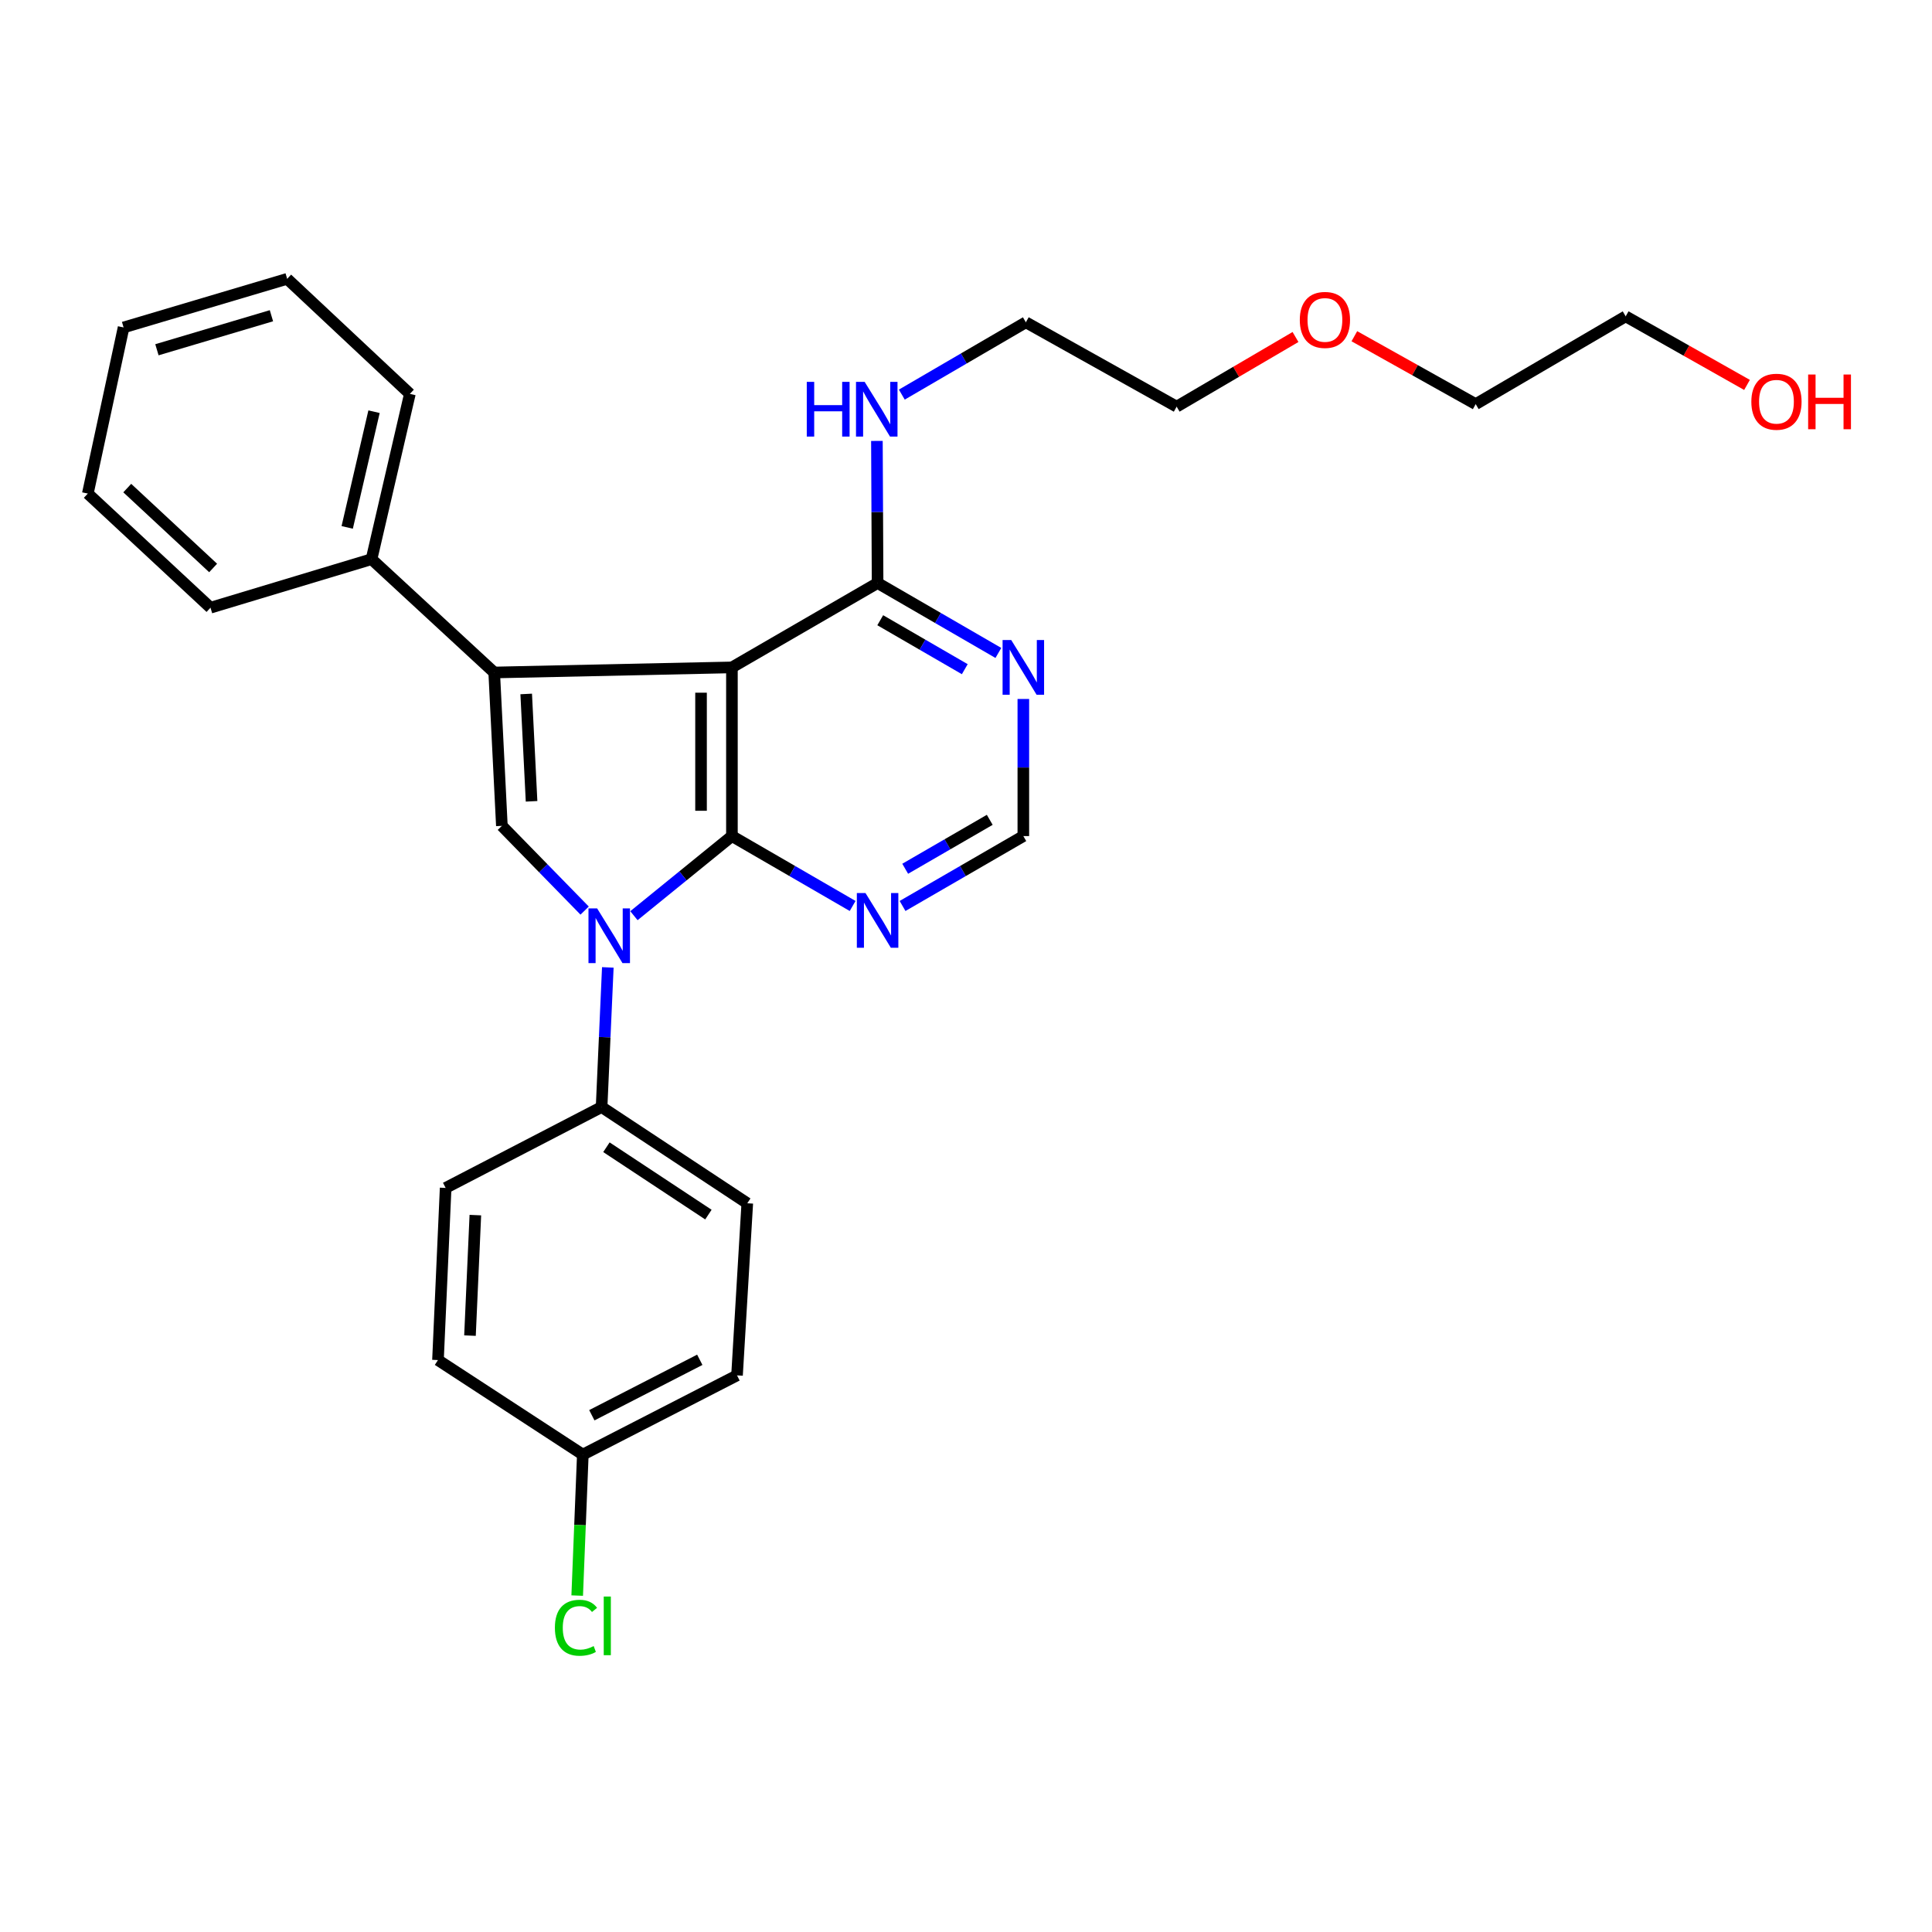 <?xml version='1.0' encoding='iso-8859-1'?>
<svg version='1.1' baseProfile='full'
              xmlns='http://www.w3.org/2000/svg'
                      xmlns:rdkit='http://www.rdkit.org/xml'
                      xmlns:xlink='http://www.w3.org/1999/xlink'
                  xml:space='preserve'
width='1000px' height='1000px' viewBox='0 0 1000 1000'>
<!-- END OF HEADER -->
<rect style='opacity:1.0;fill:#FFFFFF;stroke:none' width='1000' height='1000' x='0' y='0'> </rect>
<path class='bond-0' d='M 378.843,432.751 L 378.843,345.443' style='fill:none;fill-rule:evenodd;stroke:#000000;stroke-width:6px;stroke-linecap:butt;stroke-linejoin:miter;stroke-opacity:1' />
<path class='bond-0' d='M 362.857,419.655 L 362.857,358.539' style='fill:none;fill-rule:evenodd;stroke:#000000;stroke-width:6px;stroke-linecap:butt;stroke-linejoin:miter;stroke-opacity:1' />
<path class='bond-1' d='M 378.843,432.751 L 353.482,453.356' style='fill:none;fill-rule:evenodd;stroke:#000000;stroke-width:6px;stroke-linecap:butt;stroke-linejoin:miter;stroke-opacity:1' />
<path class='bond-1' d='M 353.482,453.356 L 328.121,473.961' style='fill:none;fill-rule:evenodd;stroke:#0000FF;stroke-width:6px;stroke-linecap:butt;stroke-linejoin:miter;stroke-opacity:1' />
<path class='bond-4' d='M 378.843,432.751 L 410.083,450.84' style='fill:none;fill-rule:evenodd;stroke:#000000;stroke-width:6px;stroke-linecap:butt;stroke-linejoin:miter;stroke-opacity:1' />
<path class='bond-4' d='M 410.083,450.84 L 441.323,468.929' style='fill:none;fill-rule:evenodd;stroke:#0000FF;stroke-width:6px;stroke-linecap:butt;stroke-linejoin:miter;stroke-opacity:1' />
<path class='bond-2' d='M 378.843,345.443 L 255.798,348.081' style='fill:none;fill-rule:evenodd;stroke:#000000;stroke-width:6px;stroke-linecap:butt;stroke-linejoin:miter;stroke-opacity:1' />
<path class='bond-5' d='M 378.843,345.443 L 454.241,301.767' style='fill:none;fill-rule:evenodd;stroke:#000000;stroke-width:6px;stroke-linecap:butt;stroke-linejoin:miter;stroke-opacity:1' />
<path class='bond-3' d='M 302.608,471.32 L 281.188,449.393' style='fill:none;fill-rule:evenodd;stroke:#0000FF;stroke-width:6px;stroke-linecap:butt;stroke-linejoin:miter;stroke-opacity:1' />
<path class='bond-3' d='M 281.188,449.393 L 259.768,427.467' style='fill:none;fill-rule:evenodd;stroke:#000000;stroke-width:6px;stroke-linecap:butt;stroke-linejoin:miter;stroke-opacity:1' />
<path class='bond-7' d='M 314.605,500.727 L 312.994,536.863' style='fill:none;fill-rule:evenodd;stroke:#0000FF;stroke-width:6px;stroke-linecap:butt;stroke-linejoin:miter;stroke-opacity:1' />
<path class='bond-7' d='M 312.994,536.863 L 311.384,572.998' style='fill:none;fill-rule:evenodd;stroke:#000000;stroke-width:6px;stroke-linecap:butt;stroke-linejoin:miter;stroke-opacity:1' />
<path class='bond-9' d='M 255.798,348.081 L 192.309,289.423' style='fill:none;fill-rule:evenodd;stroke:#000000;stroke-width:6px;stroke-linecap:butt;stroke-linejoin:miter;stroke-opacity:1' />
<path class='bond-28' d='M 255.798,348.081 L 259.768,427.467' style='fill:none;fill-rule:evenodd;stroke:#000000;stroke-width:6px;stroke-linecap:butt;stroke-linejoin:miter;stroke-opacity:1' />
<path class='bond-28' d='M 272.359,359.19 L 275.138,414.761' style='fill:none;fill-rule:evenodd;stroke:#000000;stroke-width:6px;stroke-linecap:butt;stroke-linejoin:miter;stroke-opacity:1' />
<path class='bond-8' d='M 467.16,468.932 L 498.418,450.842' style='fill:none;fill-rule:evenodd;stroke:#0000FF;stroke-width:6px;stroke-linecap:butt;stroke-linejoin:miter;stroke-opacity:1' />
<path class='bond-8' d='M 498.418,450.842 L 529.676,432.751' style='fill:none;fill-rule:evenodd;stroke:#000000;stroke-width:6px;stroke-linecap:butt;stroke-linejoin:miter;stroke-opacity:1' />
<path class='bond-8' d='M 468.53,449.67 L 490.411,437.006' style='fill:none;fill-rule:evenodd;stroke:#0000FF;stroke-width:6px;stroke-linecap:butt;stroke-linejoin:miter;stroke-opacity:1' />
<path class='bond-8' d='M 490.411,437.006 L 512.291,424.343' style='fill:none;fill-rule:evenodd;stroke:#000000;stroke-width:6px;stroke-linecap:butt;stroke-linejoin:miter;stroke-opacity:1' />
<path class='bond-12' d='M 454.241,301.767 L 454.063,264.994' style='fill:none;fill-rule:evenodd;stroke:#000000;stroke-width:6px;stroke-linecap:butt;stroke-linejoin:miter;stroke-opacity:1' />
<path class='bond-12' d='M 454.063,264.994 L 453.886,228.221' style='fill:none;fill-rule:evenodd;stroke:#0000FF;stroke-width:6px;stroke-linecap:butt;stroke-linejoin:miter;stroke-opacity:1' />
<path class='bond-29' d='M 454.241,301.767 L 485.499,319.865' style='fill:none;fill-rule:evenodd;stroke:#000000;stroke-width:6px;stroke-linecap:butt;stroke-linejoin:miter;stroke-opacity:1' />
<path class='bond-29' d='M 485.499,319.865 L 516.756,337.963' style='fill:none;fill-rule:evenodd;stroke:#0000FF;stroke-width:6px;stroke-linecap:butt;stroke-linejoin:miter;stroke-opacity:1' />
<path class='bond-29' d='M 455.609,321.03 L 477.489,333.699' style='fill:none;fill-rule:evenodd;stroke:#000000;stroke-width:6px;stroke-linecap:butt;stroke-linejoin:miter;stroke-opacity:1' />
<path class='bond-29' d='M 477.489,333.699 L 499.369,346.368' style='fill:none;fill-rule:evenodd;stroke:#0000FF;stroke-width:6px;stroke-linecap:butt;stroke-linejoin:miter;stroke-opacity:1' />
<path class='bond-6' d='M 529.676,361.786 L 529.676,397.268' style='fill:none;fill-rule:evenodd;stroke:#0000FF;stroke-width:6px;stroke-linecap:butt;stroke-linejoin:miter;stroke-opacity:1' />
<path class='bond-6' d='M 529.676,397.268 L 529.676,432.751' style='fill:none;fill-rule:evenodd;stroke:#000000;stroke-width:6px;stroke-linecap:butt;stroke-linejoin:miter;stroke-opacity:1' />
<path class='bond-10' d='M 311.384,572.998 L 386.791,622.811' style='fill:none;fill-rule:evenodd;stroke:#000000;stroke-width:6px;stroke-linecap:butt;stroke-linejoin:miter;stroke-opacity:1' />
<path class='bond-10' d='M 313.884,593.808 L 366.669,628.677' style='fill:none;fill-rule:evenodd;stroke:#000000;stroke-width:6px;stroke-linecap:butt;stroke-linejoin:miter;stroke-opacity:1' />
<path class='bond-11' d='M 311.384,572.998 L 230.665,614.862' style='fill:none;fill-rule:evenodd;stroke:#000000;stroke-width:6px;stroke-linecap:butt;stroke-linejoin:miter;stroke-opacity:1' />
<path class='bond-19' d='M 192.309,289.423 L 212.149,203.873' style='fill:none;fill-rule:evenodd;stroke:#000000;stroke-width:6px;stroke-linecap:butt;stroke-linejoin:miter;stroke-opacity:1' />
<path class='bond-19' d='M 179.712,272.979 L 193.6,213.094' style='fill:none;fill-rule:evenodd;stroke:#000000;stroke-width:6px;stroke-linecap:butt;stroke-linejoin:miter;stroke-opacity:1' />
<path class='bond-20' d='M 192.309,289.423 L 108.953,314.547' style='fill:none;fill-rule:evenodd;stroke:#000000;stroke-width:6px;stroke-linecap:butt;stroke-linejoin:miter;stroke-opacity:1' />
<path class='bond-15' d='M 386.791,622.811 L 381.48,711.895' style='fill:none;fill-rule:evenodd;stroke:#000000;stroke-width:6px;stroke-linecap:butt;stroke-linejoin:miter;stroke-opacity:1' />
<path class='bond-14' d='M 230.665,614.862 L 226.696,703.964' style='fill:none;fill-rule:evenodd;stroke:#000000;stroke-width:6px;stroke-linecap:butt;stroke-linejoin:miter;stroke-opacity:1' />
<path class='bond-14' d='M 246.04,628.939 L 243.261,691.31' style='fill:none;fill-rule:evenodd;stroke:#000000;stroke-width:6px;stroke-linecap:butt;stroke-linejoin:miter;stroke-opacity:1' />
<path class='bond-21' d='M 466.78,204.25 L 498.88,185.536' style='fill:none;fill-rule:evenodd;stroke:#0000FF;stroke-width:6px;stroke-linecap:butt;stroke-linejoin:miter;stroke-opacity:1' />
<path class='bond-21' d='M 498.88,185.536 L 530.981,166.822' style='fill:none;fill-rule:evenodd;stroke:#000000;stroke-width:6px;stroke-linecap:butt;stroke-linejoin:miter;stroke-opacity:1' />
<path class='bond-13' d='M 301.668,752.898 L 226.696,703.964' style='fill:none;fill-rule:evenodd;stroke:#000000;stroke-width:6px;stroke-linecap:butt;stroke-linejoin:miter;stroke-opacity:1' />
<path class='bond-16' d='M 301.668,752.898 L 300.213,789.383' style='fill:none;fill-rule:evenodd;stroke:#000000;stroke-width:6px;stroke-linecap:butt;stroke-linejoin:miter;stroke-opacity:1' />
<path class='bond-16' d='M 300.213,789.383 L 298.758,825.869' style='fill:none;fill-rule:evenodd;stroke:#00CC00;stroke-width:6px;stroke-linecap:butt;stroke-linejoin:miter;stroke-opacity:1' />
<path class='bond-30' d='M 301.668,752.898 L 381.48,711.895' style='fill:none;fill-rule:evenodd;stroke:#000000;stroke-width:6px;stroke-linecap:butt;stroke-linejoin:miter;stroke-opacity:1' />
<path class='bond-30' d='M 306.335,732.528 L 362.204,703.826' style='fill:none;fill-rule:evenodd;stroke:#000000;stroke-width:6px;stroke-linecap:butt;stroke-linejoin:miter;stroke-opacity:1' />
<path class='bond-17' d='M 904.252,199.237 L 872.85,181.489' style='fill:none;fill-rule:evenodd;stroke:#FF0000;stroke-width:6px;stroke-linecap:butt;stroke-linejoin:miter;stroke-opacity:1' />
<path class='bond-17' d='M 872.85,181.489 L 841.448,163.74' style='fill:none;fill-rule:evenodd;stroke:#000000;stroke-width:6px;stroke-linecap:butt;stroke-linejoin:miter;stroke-opacity:1' />
<path class='bond-18' d='M 670.551,174.429 L 639.793,192.455' style='fill:none;fill-rule:evenodd;stroke:#FF0000;stroke-width:6px;stroke-linecap:butt;stroke-linejoin:miter;stroke-opacity:1' />
<path class='bond-18' d='M 639.793,192.455 L 609.035,210.48' style='fill:none;fill-rule:evenodd;stroke:#000000;stroke-width:6px;stroke-linecap:butt;stroke-linejoin:miter;stroke-opacity:1' />
<path class='bond-24' d='M 701.011,174.032 L 732.415,191.604' style='fill:none;fill-rule:evenodd;stroke:#FF0000;stroke-width:6px;stroke-linecap:butt;stroke-linejoin:miter;stroke-opacity:1' />
<path class='bond-24' d='M 732.415,191.604 L 763.82,209.175' style='fill:none;fill-rule:evenodd;stroke:#000000;stroke-width:6px;stroke-linecap:butt;stroke-linejoin:miter;stroke-opacity:1' />
<path class='bond-26' d='M 212.149,203.873 L 148.641,144.327' style='fill:none;fill-rule:evenodd;stroke:#000000;stroke-width:6px;stroke-linecap:butt;stroke-linejoin:miter;stroke-opacity:1' />
<path class='bond-25' d='M 108.953,314.547 L 45.455,255.471' style='fill:none;fill-rule:evenodd;stroke:#000000;stroke-width:6px;stroke-linecap:butt;stroke-linejoin:miter;stroke-opacity:1' />
<path class='bond-25' d='M 110.317,293.981 L 65.868,252.629' style='fill:none;fill-rule:evenodd;stroke:#000000;stroke-width:6px;stroke-linecap:butt;stroke-linejoin:miter;stroke-opacity:1' />
<path class='bond-23' d='M 530.981,166.822 L 609.035,210.48' style='fill:none;fill-rule:evenodd;stroke:#000000;stroke-width:6px;stroke-linecap:butt;stroke-linejoin:miter;stroke-opacity:1' />
<path class='bond-22' d='M 841.448,163.74 L 763.82,209.175' style='fill:none;fill-rule:evenodd;stroke:#000000;stroke-width:6px;stroke-linecap:butt;stroke-linejoin:miter;stroke-opacity:1' />
<path class='bond-27' d='M 45.455,255.471 L 63.971,169.486' style='fill:none;fill-rule:evenodd;stroke:#000000;stroke-width:6px;stroke-linecap:butt;stroke-linejoin:miter;stroke-opacity:1' />
<path class='bond-31' d='M 148.641,144.327 L 63.971,169.486' style='fill:none;fill-rule:evenodd;stroke:#000000;stroke-width:6px;stroke-linecap:butt;stroke-linejoin:miter;stroke-opacity:1' />
<path class='bond-31' d='M 140.494,163.424 L 81.225,181.036' style='fill:none;fill-rule:evenodd;stroke:#000000;stroke-width:6px;stroke-linecap:butt;stroke-linejoin:miter;stroke-opacity:1' />
<path  class='atom-2' d='M 309.076 470.189
L 318.356 485.189
Q 319.276 486.669, 320.756 489.349
Q 322.236 492.029, 322.316 492.189
L 322.316 470.189
L 326.076 470.189
L 326.076 498.509
L 322.196 498.509
L 312.236 482.109
Q 311.076 480.189, 309.836 477.989
Q 308.636 475.789, 308.276 475.109
L 308.276 498.509
L 304.596 498.509
L 304.596 470.189
L 309.076 470.189
' fill='#0000FF'/>
<path  class='atom-5' d='M 447.981 462.249
L 457.261 477.249
Q 458.181 478.729, 459.661 481.409
Q 461.141 484.089, 461.221 484.249
L 461.221 462.249
L 464.981 462.249
L 464.981 490.569
L 461.101 490.569
L 451.141 474.169
Q 449.981 472.249, 448.741 470.049
Q 447.541 467.849, 447.181 467.169
L 447.181 490.569
L 443.501 490.569
L 443.501 462.249
L 447.981 462.249
' fill='#0000FF'/>
<path  class='atom-7' d='M 523.416 331.283
L 532.696 346.283
Q 533.616 347.763, 535.096 350.443
Q 536.576 353.123, 536.656 353.283
L 536.656 331.283
L 540.416 331.283
L 540.416 359.603
L 536.536 359.603
L 526.576 343.203
Q 525.416 341.283, 524.176 339.083
Q 522.976 336.883, 522.616 336.203
L 522.616 359.603
L 518.936 359.603
L 518.936 331.283
L 523.416 331.283
' fill='#0000FF'/>
<path  class='atom-13' d='M 417.586 197.653
L 421.426 197.653
L 421.426 209.693
L 435.906 209.693
L 435.906 197.653
L 439.746 197.653
L 439.746 225.973
L 435.906 225.973
L 435.906 212.893
L 421.426 212.893
L 421.426 225.973
L 417.586 225.973
L 417.586 197.653
' fill='#0000FF'/>
<path  class='atom-13' d='M 447.546 197.653
L 456.826 212.653
Q 457.746 214.133, 459.226 216.813
Q 460.706 219.493, 460.786 219.653
L 460.786 197.653
L 464.546 197.653
L 464.546 225.973
L 460.666 225.973
L 450.706 209.573
Q 449.546 207.653, 448.306 205.453
Q 447.106 203.253, 446.746 202.573
L 446.746 225.973
L 443.066 225.973
L 443.066 197.653
L 447.546 197.653
' fill='#0000FF'/>
<path  class='atom-17' d='M 287.213 842.527
Q 287.213 835.487, 290.493 831.807
Q 293.813 828.087, 300.093 828.087
Q 305.933 828.087, 309.053 832.207
L 306.413 834.367
Q 304.133 831.367, 300.093 831.367
Q 295.813 831.367, 293.533 834.247
Q 291.293 837.087, 291.293 842.527
Q 291.293 848.127, 293.613 851.007
Q 295.973 853.887, 300.533 853.887
Q 303.653 853.887, 307.293 852.007
L 308.413 855.007
Q 306.933 855.967, 304.693 856.527
Q 302.453 857.087, 299.973 857.087
Q 293.813 857.087, 290.493 853.327
Q 287.213 849.567, 287.213 842.527
' fill='#00CC00'/>
<path  class='atom-17' d='M 312.493 826.367
L 316.173 826.367
L 316.173 856.727
L 312.493 856.727
L 312.493 826.367
' fill='#00CC00'/>
<path  class='atom-18' d='M 906.493 207.932
Q 906.493 201.132, 909.853 197.332
Q 913.213 193.532, 919.493 193.532
Q 925.773 193.532, 929.133 197.332
Q 932.493 201.132, 932.493 207.932
Q 932.493 214.812, 929.093 218.732
Q 925.693 222.612, 919.493 222.612
Q 913.253 222.612, 909.853 218.732
Q 906.493 214.852, 906.493 207.932
M 919.493 219.412
Q 923.813 219.412, 926.133 216.532
Q 928.493 213.612, 928.493 207.932
Q 928.493 202.372, 926.133 199.572
Q 923.813 196.732, 919.493 196.732
Q 915.173 196.732, 912.813 199.532
Q 910.493 202.332, 910.493 207.932
Q 910.493 213.652, 912.813 216.532
Q 915.173 219.412, 919.493 219.412
' fill='#FF0000'/>
<path  class='atom-18' d='M 935.893 193.852
L 939.733 193.852
L 939.733 205.892
L 954.213 205.892
L 954.213 193.852
L 958.053 193.852
L 958.053 222.172
L 954.213 222.172
L 954.213 209.092
L 939.733 209.092
L 939.733 222.172
L 935.893 222.172
L 935.893 193.852
' fill='#FF0000'/>
<path  class='atom-19' d='M 672.775 165.588
Q 672.775 158.788, 676.135 154.988
Q 679.495 151.188, 685.775 151.188
Q 692.055 151.188, 695.415 154.988
Q 698.775 158.788, 698.775 165.588
Q 698.775 172.468, 695.375 176.388
Q 691.975 180.268, 685.775 180.268
Q 679.535 180.268, 676.135 176.388
Q 672.775 172.508, 672.775 165.588
M 685.775 177.068
Q 690.095 177.068, 692.415 174.188
Q 694.775 171.268, 694.775 165.588
Q 694.775 160.028, 692.415 157.228
Q 690.095 154.388, 685.775 154.388
Q 681.455 154.388, 679.095 157.188
Q 676.775 159.988, 676.775 165.588
Q 676.775 171.308, 679.095 174.188
Q 681.455 177.068, 685.775 177.068
' fill='#FF0000'/>
</svg>
